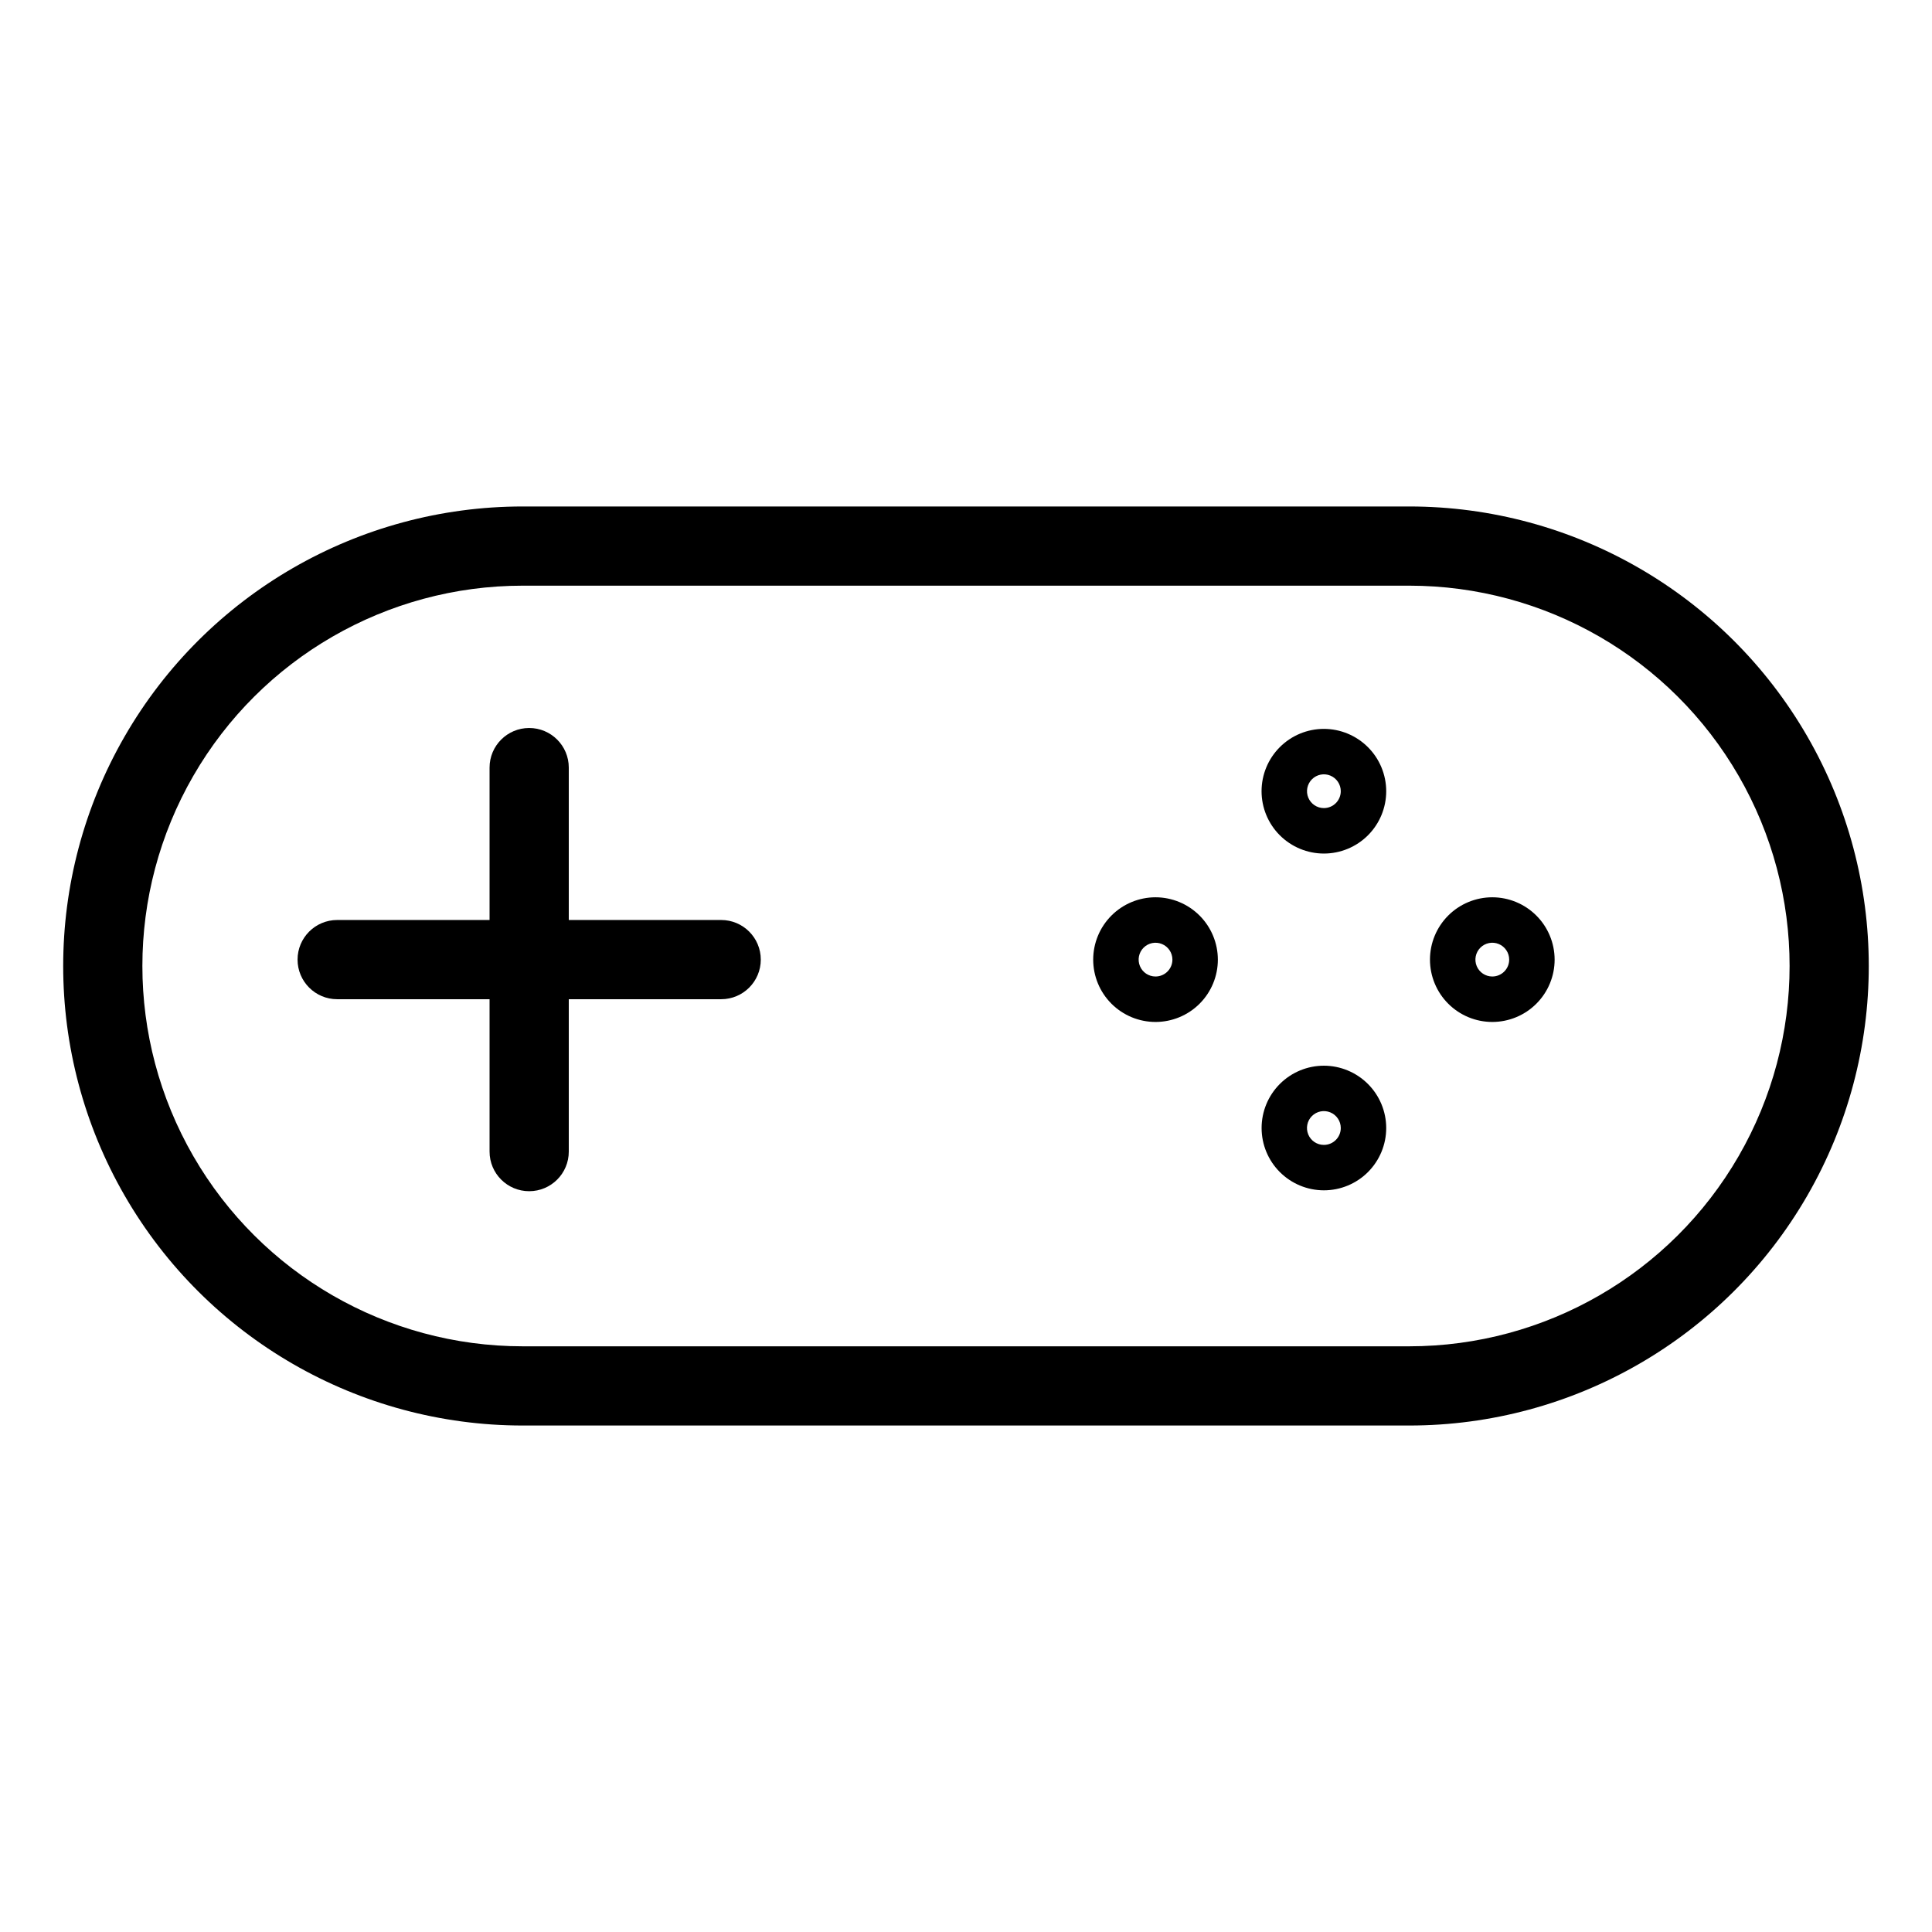 <?xml version="1.0" encoding="UTF-8"?>
<!-- Uploaded to: ICON Repo, www.svgrepo.com, Generator: ICON Repo Mixer Tools -->
<svg fill="#000000" width="800px" height="800px" version="1.1" viewBox="144 144 512 512" xmlns="http://www.w3.org/2000/svg">
 <g>
  <path d="m517.47 278.22h-234.95c-43.508 0-83.711 23.211-105.46 60.891s-21.754 84.102 0 121.78c21.754 37.676 61.957 60.887 105.46 60.887h234.95c43.508 0 83.711-23.211 105.46-60.887 21.754-37.68 21.754-84.102 0-121.78s-61.957-60.891-105.46-60.891zm0 222.57-234.95-0.004c-36.008 0-69.281-19.207-87.285-50.391-18.004-31.188-18.004-69.605 0-100.79 18.004-31.184 51.277-50.395 87.285-50.395h234.95c36.008 0 69.281 19.211 87.285 50.395 18.008 31.184 18.008 69.602 0 100.79-18.004 31.184-51.277 50.391-87.285 50.391z"/>
  <path d="m335.12 387.81h-40.387v-40.387c0-5.797-4.699-10.496-10.496-10.496s-10.496 4.699-10.496 10.496v40.387h-40.387c-5.797 0-10.496 4.699-10.496 10.496s4.699 10.496 10.496 10.496h40.387v40.387-0.004c0 5.797 4.699 10.496 10.496 10.496s10.496-4.699 10.496-10.496v-40.383h40.387c5.797 0 10.496-4.699 10.496-10.496s-4.699-10.496-10.496-10.496z"/>
  <path d="m450.22 381.79c-4.379 0.004-8.582 1.746-11.676 4.844-3.098 3.098-4.836 7.301-4.836 11.68 0 4.383 1.742 8.582 4.84 11.68 3.102 3.098 7.301 4.836 11.684 4.836 4.379-0.004 8.582-1.746 11.68-4.844 3.094-3.098 4.836-7.301 4.832-11.68s-1.75-8.578-4.848-11.676c-3.098-3.094-7.297-4.836-11.676-4.84zm0 20.992c-1.809 0-3.438-1.09-4.129-2.762-0.691-1.672-0.309-3.598 0.973-4.875 1.277-1.277 3.199-1.66 4.871-0.969 1.672 0.688 2.762 2.32 2.766 4.129 0 2.473-2.008 4.477-4.481 4.477z"/>
  <path d="m539.48 381.79c-4.383 0-8.582 1.738-11.684 4.836-3.098 3.098-4.84 7.301-4.84 11.684 0 4.379 1.742 8.582 4.84 11.68 3.098 3.098 7.301 4.84 11.68 4.84 4.383-0.004 8.586-1.742 11.68-4.844 3.098-3.098 4.84-7.301 4.836-11.68-0.004-4.379-1.746-8.574-4.844-11.672-3.094-3.094-7.289-4.836-11.668-4.844zm0 20.992c-1.809 0.004-3.441-1.086-4.137-2.754-0.695-1.672-0.312-3.598 0.965-4.879s3.203-1.668 4.875-0.977c1.672 0.691 2.766 2.32 2.766 4.133 0 2.469-2 4.469-4.469 4.477z"/>
  <path d="m494.85 426.42c-4.379 0-8.578 1.742-11.676 4.836-3.098 3.098-4.836 7.297-4.836 11.68 0 4.379 1.738 8.578 4.836 11.676 3.098 3.094 7.297 4.836 11.676 4.836 4.379 0 8.582-1.742 11.676-4.836 3.098-3.098 4.836-7.297 4.836-11.676-0.004-4.379-1.746-8.574-4.844-11.672-3.094-3.094-7.289-4.836-11.668-4.844zm0 20.992c-1.812 0.004-3.449-1.082-4.144-2.758-0.695-1.672-0.316-3.602 0.965-4.883 1.281-1.285 3.207-1.668 4.883-0.977 1.676 0.691 2.766 2.328 2.766 4.141 0 2.469-2 4.469-4.469 4.477z"/>
  <path d="m494.85 337.16c-4.379 0-8.582 1.738-11.68 4.836-3.102 3.098-4.84 7.297-4.844 11.68 0 4.379 1.738 8.582 4.836 11.68 3.098 3.098 7.297 4.84 11.68 4.844 4.379 0 8.582-1.738 11.68-4.836 3.098-3.098 4.84-7.297 4.84-11.68-0.004-4.379-1.742-8.578-4.84-11.672-3.094-3.098-7.293-4.844-11.672-4.852zm0 20.992c-1.809 0.004-3.441-1.086-4.137-2.758-0.695-1.672-0.312-3.598 0.969-4.879s3.207-1.664 4.879-0.969c1.672 0.695 2.762 2.328 2.758 4.137-0.008 2.465-2.004 4.465-4.469 4.469z"/>
 </g>
</svg>